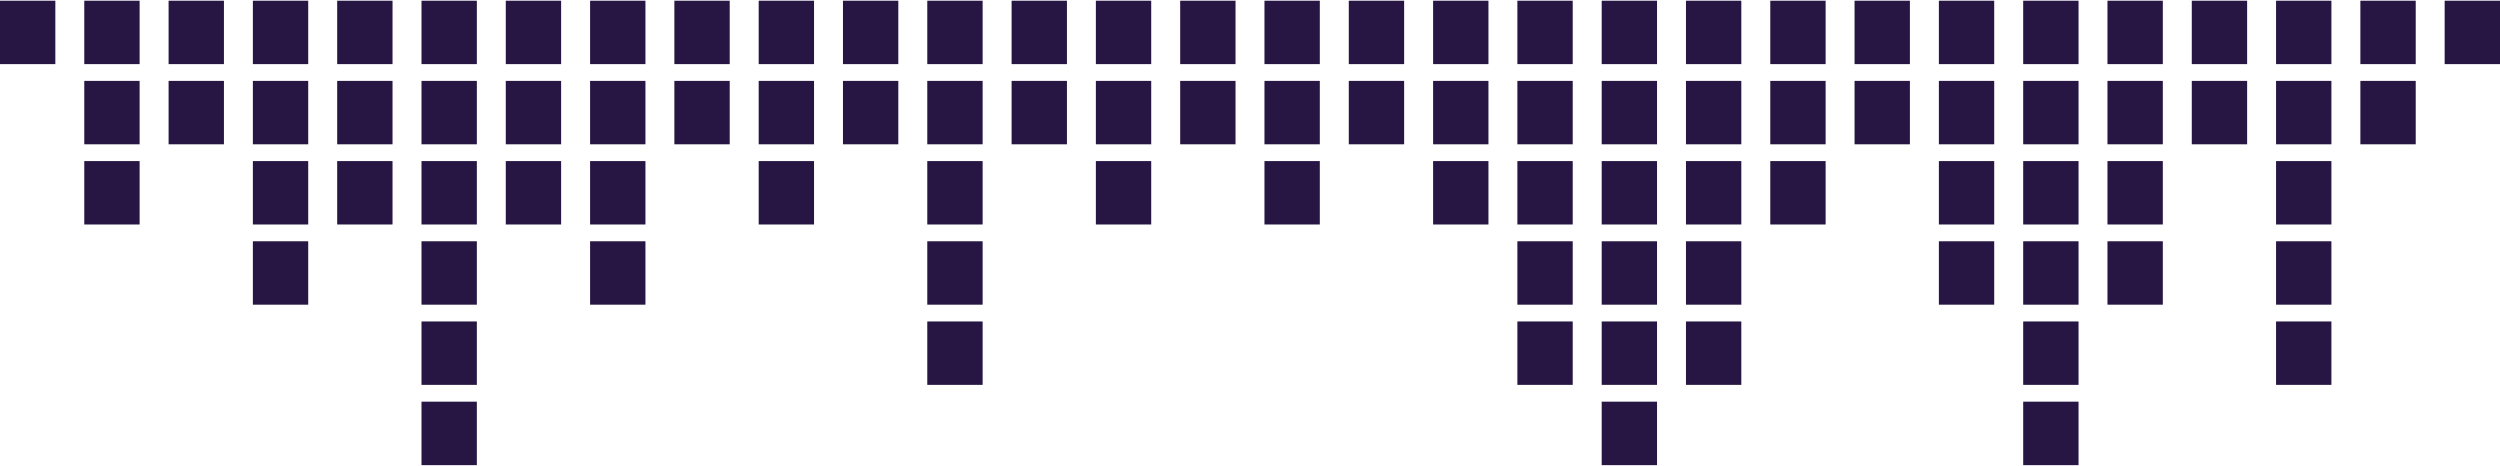 <svg width="1755" height="327" viewBox="0 0 1755 327" fill="none" xmlns="http://www.w3.org/2000/svg">
<path d="M1755 0.493H1716.15V45.007H1755V0.493Z" fill="#271644"/>
<path d="M1695.84 0.493H1656.98V45.007H1695.84V0.493Z" fill="#271644"/>
<path d="M1695.84 56.785H1656.98V101.299H1695.84V56.785Z" fill="#271644"/>
<path d="M1636.65 0.493H1597.79V45.007H1636.65V0.493Z" fill="#271644"/>
<path d="M1636.65 56.785H1597.79V101.299H1636.65V56.785Z" fill="#271644"/>
<path d="M1636.65 113.078H1597.79V157.591H1636.65V113.078Z" fill="#271644"/>
<path d="M1636.65 169.37H1597.79V213.884H1636.65V169.37Z" fill="#271644"/>
<path d="M1636.65 225.662H1597.79V270.176H1636.65V225.662Z" fill="#271644"/>
<path d="M1577.49 0.493H1538.63V45.007H1577.49V0.493Z" fill="#271644"/>
<path d="M1577.49 56.785H1538.63V101.299H1577.49V56.785Z" fill="#271644"/>
<path d="M1518.3 0.493H1479.44V45.007H1518.3V0.493Z" fill="#271644"/>
<path d="M1518.3 56.785H1479.44V101.299H1518.3V56.785Z" fill="#271644"/>
<path d="M1518.3 113.078H1479.44V157.591H1518.3V113.078Z" fill="#271644"/>
<path d="M1518.3 169.37H1479.44V213.884H1518.3V169.37Z" fill="#271644"/>
<path d="M1459.14 0.493H1420.28V45.007H1459.14V0.493Z" fill="#271644"/>
<path d="M1459.14 56.785H1420.28V101.299H1459.14V56.785Z" fill="#271644"/>
<path d="M1459.14 113.078H1420.28V157.591H1459.14V113.078Z" fill="#271644"/>
<path d="M1459.14 169.37H1420.28V213.884H1459.14V169.37Z" fill="#271644"/>
<path d="M1459.14 225.662H1420.28V270.176H1459.14V225.662Z" fill="#271644"/>
<path d="M1459.14 281.986H1420.28V326.5H1459.14V281.986Z" fill="#271644"/>
<path d="M1399.94 0.493H1361.09V45.007H1399.94V0.493Z" fill="#271644"/>
<path d="M1399.94 56.785H1361.09V101.299H1399.94V56.785Z" fill="#271644"/>
<path d="M1399.94 113.078H1361.09V157.591H1399.94V113.078Z" fill="#271644"/>
<path d="M1399.94 169.37H1361.09V213.884H1399.94V169.37Z" fill="#271644"/>
<path d="M1340.75 0.493H1301.9V45.007H1340.75V0.493Z" fill="#271644"/>
<path d="M1340.75 56.785H1301.9V101.299H1340.75V56.785Z" fill="#271644"/>
<path d="M1281.59 0.493H1242.74V45.007H1281.59V0.493Z" fill="#271644"/>
<path d="M1281.59 56.785H1242.74V101.299H1281.59V56.785Z" fill="#271644"/>
<path d="M1281.59 113.078H1242.74V157.591H1281.59V113.078Z" fill="#271644"/>
<path d="M1222.4 0.493H1183.55V45.007H1222.4V0.493Z" fill="#271644"/>
<path d="M1222.4 56.785H1183.55V101.299H1222.4V56.785Z" fill="#271644"/>
<path d="M1222.4 113.078H1183.55V157.591H1222.4V113.078Z" fill="#271644"/>
<path d="M1222.4 169.37H1183.55V213.884H1222.4V169.37Z" fill="#271644"/>
<path d="M1222.4 225.662H1183.55V270.176H1222.4V225.662Z" fill="#271644"/>
<path d="M1163.24 0.493H1124.39V45.007H1163.24V0.493Z" fill="#271644"/>
<path d="M1163.24 56.785H1124.39V101.299H1163.24V56.785Z" fill="#271644"/>
<path d="M1163.24 113.078H1124.39V157.591H1163.24V113.078Z" fill="#271644"/>
<path d="M1163.24 169.37H1124.39V213.884H1163.24V169.37Z" fill="#271644"/>
<path d="M1163.24 225.662H1124.39V270.176H1163.24V225.662Z" fill="#271644"/>
<path d="M1163.24 281.986H1124.39V326.5H1163.24V281.986Z" fill="#271644"/>
<path d="M1104.05 0.493H1065.2V45.007H1104.05V0.493Z" fill="#271644"/>
<path d="M1104.05 56.785H1065.2V101.299H1104.05V56.785Z" fill="#271644"/>
<path d="M1104.05 113.078H1065.2V157.591H1104.05V113.078Z" fill="#271644"/>
<path d="M1104.05 169.37H1065.2V213.884H1104.05V169.37Z" fill="#271644"/>
<path d="M1104.05 225.662H1065.2V270.176H1104.05V225.662Z" fill="#271644"/>
<path d="M1044.89 0.493H1006.04V45.007H1044.89V0.493Z" fill="#271644"/>
<path d="M1044.89 56.785H1006.04V101.299H1044.89V56.785Z" fill="#271644"/>
<path d="M1044.89 113.078H1006.04V157.591H1044.89V113.078Z" fill="#271644"/>
<path d="M926.507 113.078H887.653V157.591H926.507V113.078Z" fill="#271644"/>
<path d="M985.698 0.493H946.844V45.007H985.698V0.493Z" fill="#271644"/>
<path d="M985.698 56.785H946.844V101.299H985.698V56.785Z" fill="#271644"/>
<path d="M926.507 0.493H887.653V45.007H926.507V0.493Z" fill="#271644"/>
<path d="M926.507 56.785H887.653V101.299H926.507V56.785Z" fill="#271644"/>
<path d="M867.347 0.493H828.492V45.007H867.347V0.493Z" fill="#271644"/>
<path d="M867.347 56.785H828.492V101.299H867.347V56.785Z" fill="#271644"/>
<path d="M808.156 0.493H769.302V45.007H808.156V0.493Z" fill="#271644"/>
<path d="M808.156 56.785H769.302V101.299H808.156V56.785Z" fill="#271644"/>
<path d="M808.156 113.078H769.302V157.591H808.156V113.078Z" fill="#271644"/>
<path d="M748.995 0.493H710.141V45.007H748.995V0.493Z" fill="#271644"/>
<path d="M748.995 56.785H710.141V101.299H748.995V56.785Z" fill="#271644"/>
<path d="M689.803 0.493H650.949V45.007H689.803V0.493Z" fill="#271644"/>
<path d="M689.803 56.785H650.949V101.299H689.803V56.785Z" fill="#271644"/>
<path d="M689.803 113.078H650.949V157.591H689.803V113.078Z" fill="#271644"/>
<path d="M689.803 169.37H650.949V213.884H689.803V169.37Z" fill="#271644"/>
<path d="M689.803 225.662H650.949V270.176H689.803V225.662Z" fill="#271644"/>
<path d="M630.612 0.493H591.758V45.007H630.612V0.493Z" fill="#271644"/>
<path d="M630.612 56.785H591.758V101.299H630.612V56.785Z" fill="#271644"/>
<path d="M571.452 113.078H532.598V157.591H571.452V113.078Z" fill="#271644"/>
<path d="M571.452 0.493H532.598V45.007H571.452V0.493Z" fill="#271644"/>
<path d="M571.452 56.785H532.598V101.299H571.452V56.785Z" fill="#271644"/>
<path d="M512.261 0.493H473.407V45.007H512.261V0.493Z" fill="#271644"/>
<path d="M512.261 56.785H473.407V101.299H512.261V56.785Z" fill="#271644"/>
<path d="M453.1 0.493H414.246V45.007H453.1V0.493Z" fill="#271644"/>
<path d="M453.1 56.785H414.246V101.299H453.1V56.785Z" fill="#271644"/>
<path d="M453.1 113.078H414.246V157.591H453.1V113.078Z" fill="#271644"/>
<path d="M453.1 169.37H414.246V213.884H453.1V169.37Z" fill="#271644"/>
<path d="M393.909 0.493H355.055V45.007H393.909V0.493Z" fill="#271644"/>
<path d="M393.909 56.785H355.055V101.299H393.909V56.785Z" fill="#271644"/>
<path d="M393.909 113.078H355.055V157.591H393.909V113.078Z" fill="#271644"/>
<path d="M334.749 0.493H295.895V45.007H334.749V0.493Z" fill="#271644"/>
<path d="M334.749 56.785H295.895V101.299H334.749V56.785Z" fill="#271644"/>
<path d="M334.749 113.078H295.895V157.591H334.749V113.078Z" fill="#271644"/>
<path d="M334.749 169.37H295.895V213.884H334.749V169.37Z" fill="#271644"/>
<path d="M334.749 225.662H295.895V270.176H334.749V225.662Z" fill="#271644"/>
<path d="M334.749 281.986H295.895V326.5H334.749V281.986Z" fill="#271644"/>
<path d="M216.366 169.37H177.512V213.884H216.366V169.37Z" fill="#271644"/>
<path d="M275.558 0.493H236.703V45.007H275.558V0.493Z" fill="#271644"/>
<path d="M275.558 56.785H236.703V101.299H275.558V56.785Z" fill="#271644"/>
<path d="M275.558 113.078H236.703V157.591H275.558V113.078Z" fill="#271644"/>
<path d="M216.366 0.493H177.512V45.007H216.366V0.493Z" fill="#271644"/>
<path d="M216.366 56.785H177.512V101.299H216.366V56.785Z" fill="#271644"/>
<path d="M216.366 113.078H177.512V157.591H216.366V113.078Z" fill="#271644"/>
<path d="M157.206 0.493H118.352V45.007H157.206V0.493Z" fill="#271644"/>
<path d="M157.206 56.785H118.352V101.299H157.206V56.785Z" fill="#271644"/>
<path d="M98.015 0.493H59.16V45.007H98.015V0.493Z" fill="#271644"/>
<path d="M98.015 56.785H59.16V101.299H98.015V56.785Z" fill="#271644"/>
<path d="M98.015 113.078H59.16V157.591H98.015V113.078Z" fill="#271644"/>
<path d="M38.854 0.493H0V45.007H38.854V0.493Z" fill="#271644"/>
</svg>
